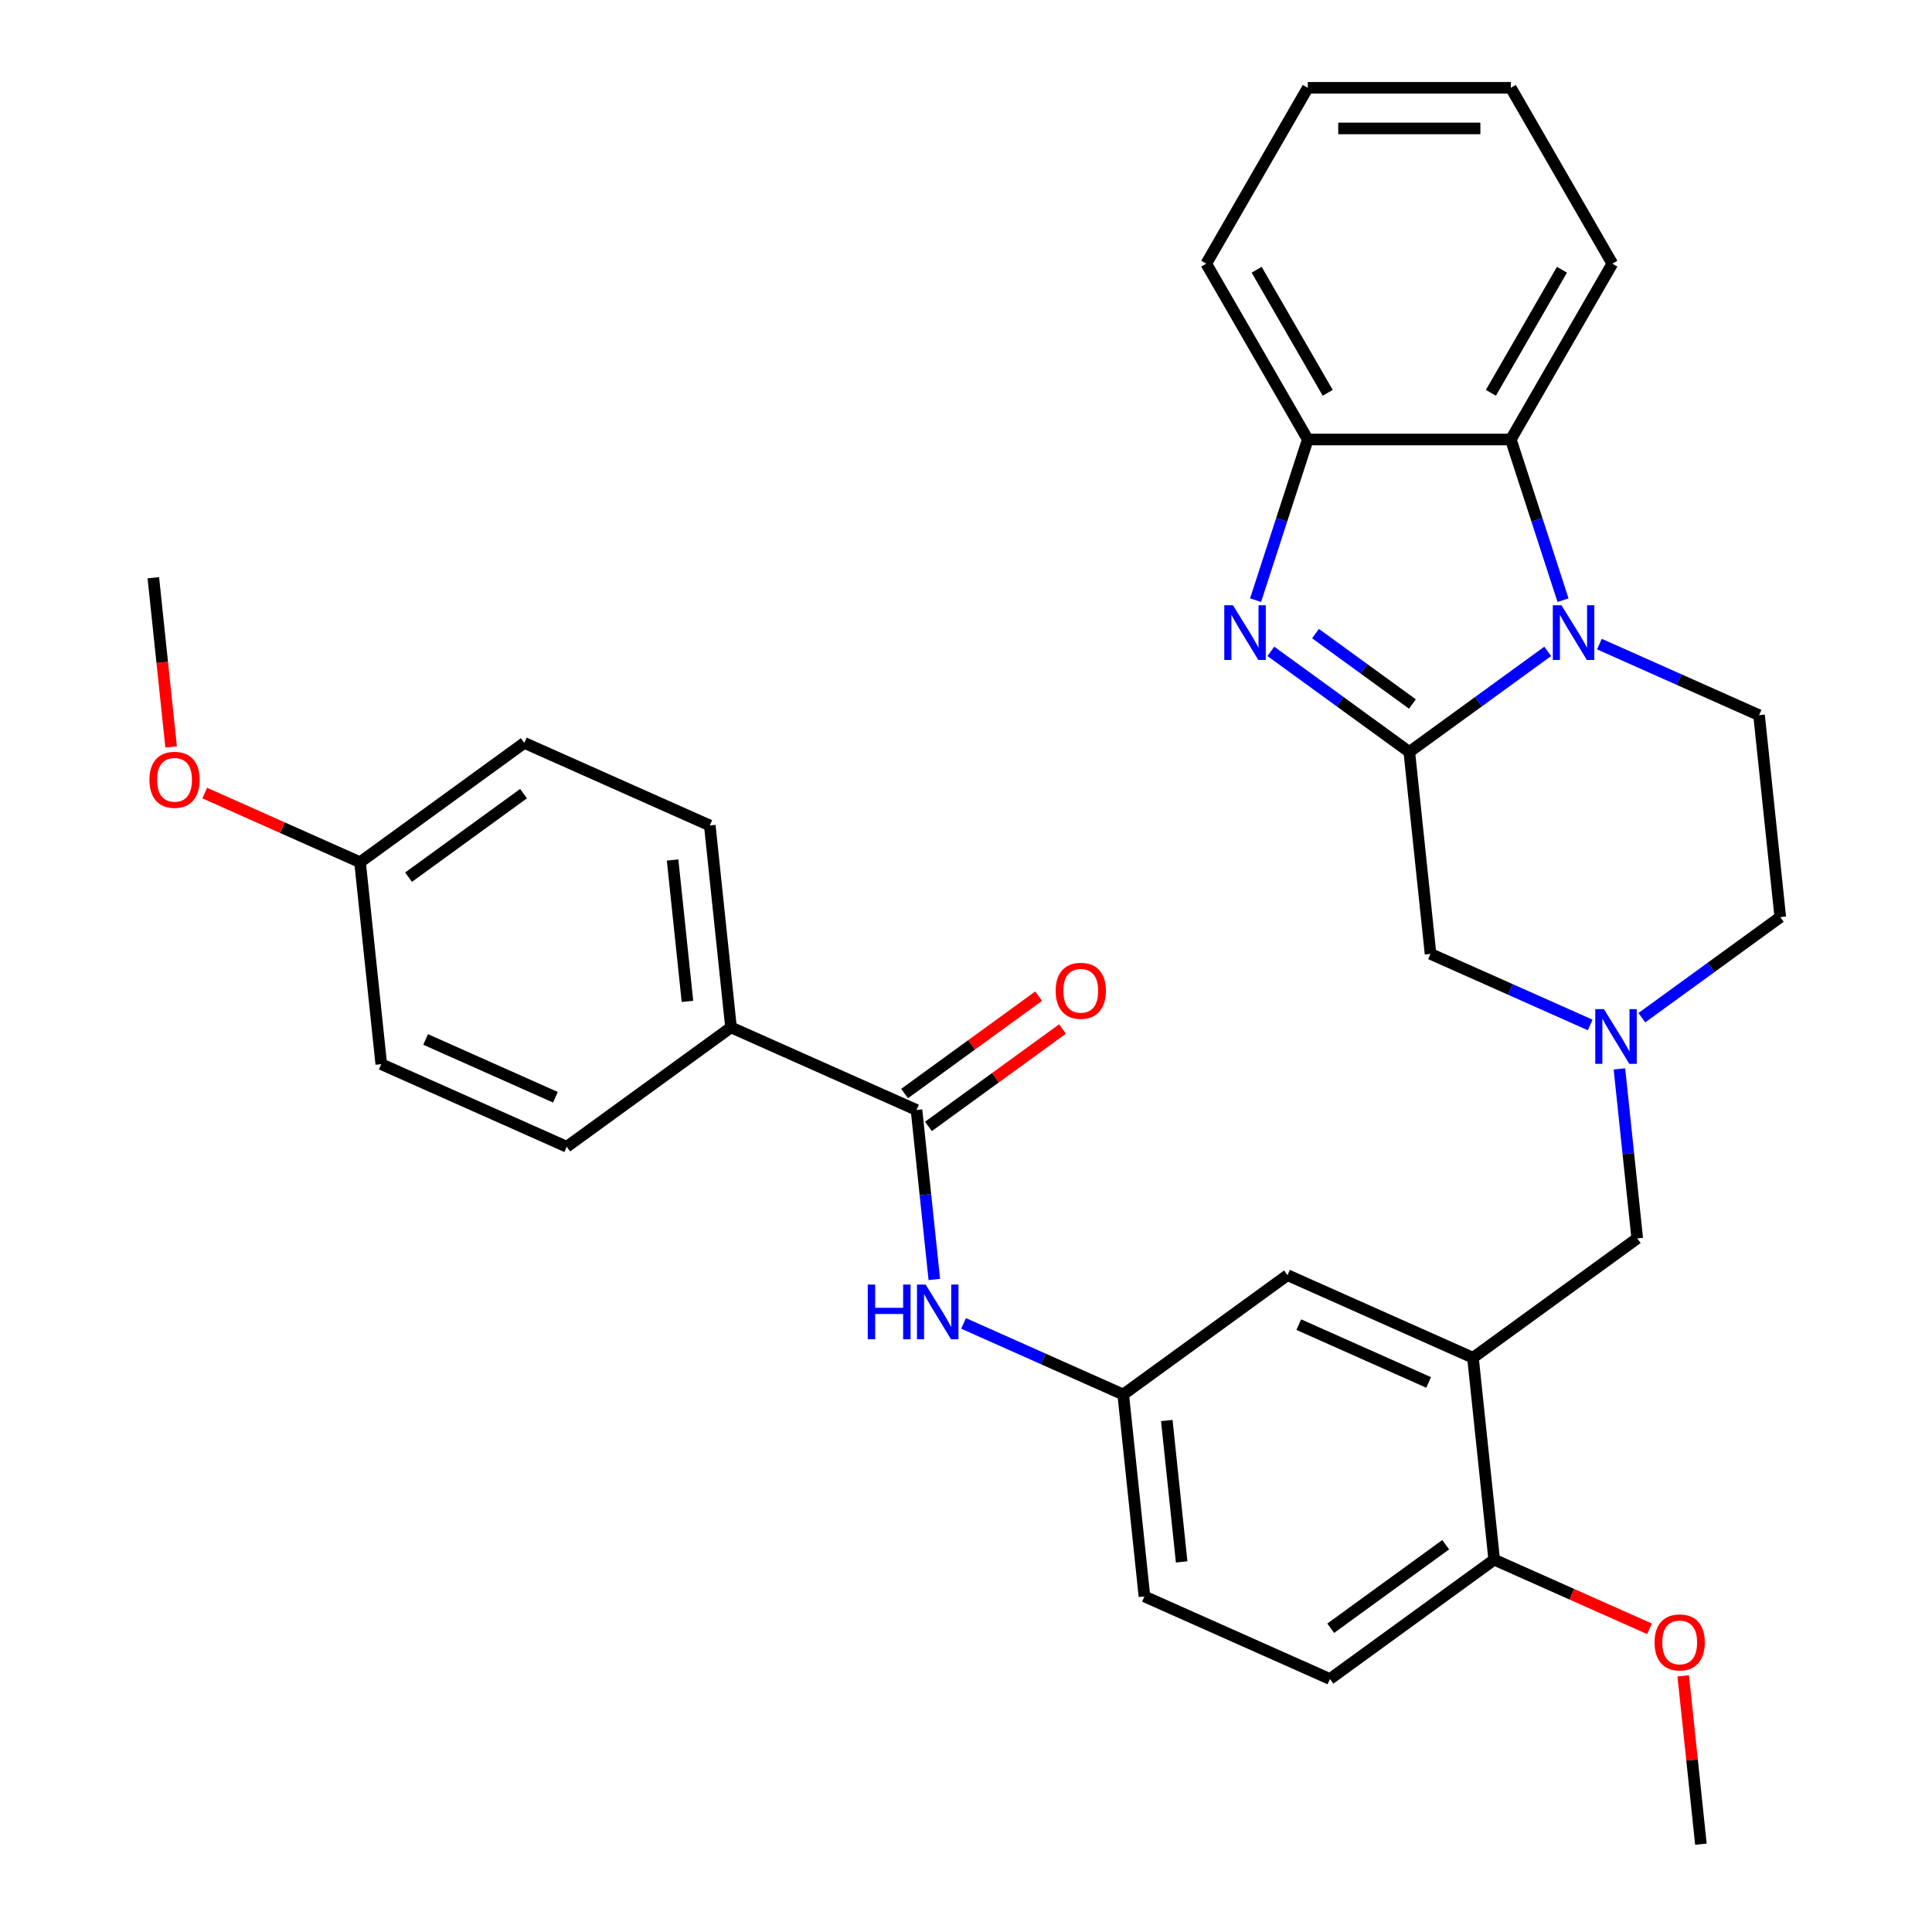 <?xml version='1.0' encoding='iso-8859-1'?>
<svg version='1.1' baseProfile='full'
              xmlns='http://www.w3.org/2000/svg'
                      xmlns:rdkit='http://www.rdkit.org/xml'
                      xmlns:xlink='http://www.w3.org/1999/xlink'
                  xml:space='preserve'
width='1000px' height='1000px' viewBox='0 0 1000 1000'>
<!-- END OF HEADER -->
<rect style='opacity:1.0;fill:#FFFFFF;stroke:none' width='1000' height='1000' x='0' y='0'> </rect>
<path class='bond-0' d='M 729.452,389.207 L 765.28,363.176' style='fill:none;fill-rule:evenodd;stroke:#000000;stroke-width:6px;stroke-linecap:butt;stroke-linejoin:miter;stroke-opacity:1' />
<path class='bond-0' d='M 765.28,363.176 L 801.108,337.146' style='fill:none;fill-rule:evenodd;stroke:#0000FF;stroke-width:6px;stroke-linecap:butt;stroke-linejoin:miter;stroke-opacity:1' />
<path class='bond-1' d='M 729.452,389.207 L 693.624,363.176' style='fill:none;fill-rule:evenodd;stroke:#000000;stroke-width:6px;stroke-linecap:butt;stroke-linejoin:miter;stroke-opacity:1' />
<path class='bond-1' d='M 693.624,363.176 L 657.796,337.146' style='fill:none;fill-rule:evenodd;stroke:#0000FF;stroke-width:6px;stroke-linecap:butt;stroke-linejoin:miter;stroke-opacity:1' />
<path class='bond-1' d='M 731.058,364.393 L 705.979,346.172' style='fill:none;fill-rule:evenodd;stroke:#000000;stroke-width:6px;stroke-linecap:butt;stroke-linejoin:miter;stroke-opacity:1' />
<path class='bond-1' d='M 705.979,346.172 L 680.899,327.95' style='fill:none;fill-rule:evenodd;stroke:#0000FF;stroke-width:6px;stroke-linecap:butt;stroke-linejoin:miter;stroke-opacity:1' />
<path class='bond-7' d='M 729.452,389.207 L 740.438,493.725' style='fill:none;fill-rule:evenodd;stroke:#000000;stroke-width:6px;stroke-linecap:butt;stroke-linejoin:miter;stroke-opacity:1' />
<path class='bond-2' d='M 809.021,310.647 L 795.51,269.065' style='fill:none;fill-rule:evenodd;stroke:#0000FF;stroke-width:6px;stroke-linecap:butt;stroke-linejoin:miter;stroke-opacity:1' />
<path class='bond-2' d='M 795.51,269.065 L 781.999,227.483' style='fill:none;fill-rule:evenodd;stroke:#000000;stroke-width:6px;stroke-linecap:butt;stroke-linejoin:miter;stroke-opacity:1' />
<path class='bond-9' d='M 827.843,333.385 L 869.163,351.782' style='fill:none;fill-rule:evenodd;stroke:#0000FF;stroke-width:6px;stroke-linecap:butt;stroke-linejoin:miter;stroke-opacity:1' />
<path class='bond-9' d='M 869.163,351.782 L 910.484,370.18' style='fill:none;fill-rule:evenodd;stroke:#000000;stroke-width:6px;stroke-linecap:butt;stroke-linejoin:miter;stroke-opacity:1' />
<path class='bond-3' d='M 649.884,310.647 L 663.394,269.065' style='fill:none;fill-rule:evenodd;stroke:#0000FF;stroke-width:6px;stroke-linecap:butt;stroke-linejoin:miter;stroke-opacity:1' />
<path class='bond-3' d='M 663.394,269.065 L 676.905,227.483' style='fill:none;fill-rule:evenodd;stroke:#000000;stroke-width:6px;stroke-linecap:butt;stroke-linejoin:miter;stroke-opacity:1' />
<path class='bond-25' d='M 781.999,227.483 L 834.546,136.469' style='fill:none;fill-rule:evenodd;stroke:#000000;stroke-width:6px;stroke-linecap:butt;stroke-linejoin:miter;stroke-opacity:1' />
<path class='bond-25' d='M 771.679,203.322 L 808.462,139.612' style='fill:none;fill-rule:evenodd;stroke:#000000;stroke-width:6px;stroke-linecap:butt;stroke-linejoin:miter;stroke-opacity:1' />
<path class='bond-32' d='M 781.999,227.483 L 676.905,227.483' style='fill:none;fill-rule:evenodd;stroke:#000000;stroke-width:6px;stroke-linecap:butt;stroke-linejoin:miter;stroke-opacity:1' />
<path class='bond-27' d='M 676.905,227.483 L 624.358,136.469' style='fill:none;fill-rule:evenodd;stroke:#000000;stroke-width:6px;stroke-linecap:butt;stroke-linejoin:miter;stroke-opacity:1' />
<path class='bond-27' d='M 687.226,203.322 L 650.443,139.612' style='fill:none;fill-rule:evenodd;stroke:#000000;stroke-width:6px;stroke-linecap:butt;stroke-linejoin:miter;stroke-opacity:1' />
<path class='bond-4' d='M 474.383,574.525 L 478.993,618.391' style='fill:none;fill-rule:evenodd;stroke:#000000;stroke-width:6px;stroke-linecap:butt;stroke-linejoin:miter;stroke-opacity:1' />
<path class='bond-4' d='M 478.993,618.391 L 483.604,662.257' style='fill:none;fill-rule:evenodd;stroke:#0000FF;stroke-width:6px;stroke-linecap:butt;stroke-linejoin:miter;stroke-opacity:1' />
<path class='bond-11' d='M 474.383,574.525 L 378.374,531.78' style='fill:none;fill-rule:evenodd;stroke:#000000;stroke-width:6px;stroke-linecap:butt;stroke-linejoin:miter;stroke-opacity:1' />
<path class='bond-15' d='M 480.56,583.028 L 515.258,557.818' style='fill:none;fill-rule:evenodd;stroke:#000000;stroke-width:6px;stroke-linecap:butt;stroke-linejoin:miter;stroke-opacity:1' />
<path class='bond-15' d='M 515.258,557.818 L 549.956,532.609' style='fill:none;fill-rule:evenodd;stroke:#FF0000;stroke-width:6px;stroke-linecap:butt;stroke-linejoin:miter;stroke-opacity:1' />
<path class='bond-15' d='M 468.206,566.023 L 502.903,540.814' style='fill:none;fill-rule:evenodd;stroke:#000000;stroke-width:6px;stroke-linecap:butt;stroke-linejoin:miter;stroke-opacity:1' />
<path class='bond-15' d='M 502.903,540.814 L 537.601,515.604' style='fill:none;fill-rule:evenodd;stroke:#FF0000;stroke-width:6px;stroke-linecap:butt;stroke-linejoin:miter;stroke-opacity:1' />
<path class='bond-5' d='M 762.408,702.763 L 847.431,640.99' style='fill:none;fill-rule:evenodd;stroke:#000000;stroke-width:6px;stroke-linecap:butt;stroke-linejoin:miter;stroke-opacity:1' />
<path class='bond-12' d='M 762.408,702.763 L 666.4,660.017' style='fill:none;fill-rule:evenodd;stroke:#000000;stroke-width:6px;stroke-linecap:butt;stroke-linejoin:miter;stroke-opacity:1' />
<path class='bond-12' d='M 739.458,715.552 L 672.252,685.63' style='fill:none;fill-rule:evenodd;stroke:#000000;stroke-width:6px;stroke-linecap:butt;stroke-linejoin:miter;stroke-opacity:1' />
<path class='bond-13' d='M 762.408,702.763 L 773.394,807.281' style='fill:none;fill-rule:evenodd;stroke:#000000;stroke-width:6px;stroke-linecap:butt;stroke-linejoin:miter;stroke-opacity:1' />
<path class='bond-6' d='M 823.079,530.52 L 781.758,512.122' style='fill:none;fill-rule:evenodd;stroke:#0000FF;stroke-width:6px;stroke-linecap:butt;stroke-linejoin:miter;stroke-opacity:1' />
<path class='bond-6' d='M 781.758,512.122 L 740.438,493.725' style='fill:none;fill-rule:evenodd;stroke:#000000;stroke-width:6px;stroke-linecap:butt;stroke-linejoin:miter;stroke-opacity:1' />
<path class='bond-10' d='M 838.21,553.258 L 842.821,597.124' style='fill:none;fill-rule:evenodd;stroke:#0000FF;stroke-width:6px;stroke-linecap:butt;stroke-linejoin:miter;stroke-opacity:1' />
<path class='bond-10' d='M 842.821,597.124 L 847.431,640.99' style='fill:none;fill-rule:evenodd;stroke:#000000;stroke-width:6px;stroke-linecap:butt;stroke-linejoin:miter;stroke-opacity:1' />
<path class='bond-16' d='M 849.813,526.759 L 885.641,500.729' style='fill:none;fill-rule:evenodd;stroke:#0000FF;stroke-width:6px;stroke-linecap:butt;stroke-linejoin:miter;stroke-opacity:1' />
<path class='bond-16' d='M 885.641,500.729 L 921.469,474.698' style='fill:none;fill-rule:evenodd;stroke:#000000;stroke-width:6px;stroke-linecap:butt;stroke-linejoin:miter;stroke-opacity:1' />
<path class='bond-8' d='M 498.736,684.996 L 540.056,703.393' style='fill:none;fill-rule:evenodd;stroke:#0000FF;stroke-width:6px;stroke-linecap:butt;stroke-linejoin:miter;stroke-opacity:1' />
<path class='bond-8' d='M 540.056,703.393 L 581.377,721.79' style='fill:none;fill-rule:evenodd;stroke:#000000;stroke-width:6px;stroke-linecap:butt;stroke-linejoin:miter;stroke-opacity:1' />
<path class='bond-33' d='M 910.484,370.18 L 921.469,474.698' style='fill:none;fill-rule:evenodd;stroke:#000000;stroke-width:6px;stroke-linecap:butt;stroke-linejoin:miter;stroke-opacity:1' />
<path class='bond-18' d='M 378.374,531.78 L 367.389,427.261' style='fill:none;fill-rule:evenodd;stroke:#000000;stroke-width:6px;stroke-linecap:butt;stroke-linejoin:miter;stroke-opacity:1' />
<path class='bond-18' d='M 355.823,518.299 L 348.133,445.136' style='fill:none;fill-rule:evenodd;stroke:#000000;stroke-width:6px;stroke-linecap:butt;stroke-linejoin:miter;stroke-opacity:1' />
<path class='bond-19' d='M 378.374,531.78 L 293.351,593.553' style='fill:none;fill-rule:evenodd;stroke:#000000;stroke-width:6px;stroke-linecap:butt;stroke-linejoin:miter;stroke-opacity:1' />
<path class='bond-14' d='M 666.4,660.017 L 581.377,721.79' style='fill:none;fill-rule:evenodd;stroke:#000000;stroke-width:6px;stroke-linecap:butt;stroke-linejoin:miter;stroke-opacity:1' />
<path class='bond-17' d='M 773.394,807.281 L 688.37,869.054' style='fill:none;fill-rule:evenodd;stroke:#000000;stroke-width:6px;stroke-linecap:butt;stroke-linejoin:miter;stroke-opacity:1' />
<path class='bond-17' d='M 748.286,799.542 L 688.769,842.783' style='fill:none;fill-rule:evenodd;stroke:#000000;stroke-width:6px;stroke-linecap:butt;stroke-linejoin:miter;stroke-opacity:1' />
<path class='bond-24' d='M 773.394,807.281 L 813.584,825.175' style='fill:none;fill-rule:evenodd;stroke:#000000;stroke-width:6px;stroke-linecap:butt;stroke-linejoin:miter;stroke-opacity:1' />
<path class='bond-24' d='M 813.584,825.175 L 853.775,843.069' style='fill:none;fill-rule:evenodd;stroke:#FF0000;stroke-width:6px;stroke-linecap:butt;stroke-linejoin:miter;stroke-opacity:1' />
<path class='bond-35' d='M 581.377,721.79 L 592.362,826.308' style='fill:none;fill-rule:evenodd;stroke:#000000;stroke-width:6px;stroke-linecap:butt;stroke-linejoin:miter;stroke-opacity:1' />
<path class='bond-35' d='M 603.928,735.27 L 611.618,808.433' style='fill:none;fill-rule:evenodd;stroke:#000000;stroke-width:6px;stroke-linecap:butt;stroke-linejoin:miter;stroke-opacity:1' />
<path class='bond-20' d='M 688.37,869.054 L 592.362,826.308' style='fill:none;fill-rule:evenodd;stroke:#000000;stroke-width:6px;stroke-linecap:butt;stroke-linejoin:miter;stroke-opacity:1' />
<path class='bond-22' d='M 367.389,427.261 L 271.381,384.515' style='fill:none;fill-rule:evenodd;stroke:#000000;stroke-width:6px;stroke-linecap:butt;stroke-linejoin:miter;stroke-opacity:1' />
<path class='bond-23' d='M 293.351,593.553 L 197.343,550.807' style='fill:none;fill-rule:evenodd;stroke:#000000;stroke-width:6px;stroke-linecap:butt;stroke-linejoin:miter;stroke-opacity:1' />
<path class='bond-23' d='M 287.499,567.939 L 220.293,538.017' style='fill:none;fill-rule:evenodd;stroke:#000000;stroke-width:6px;stroke-linecap:butt;stroke-linejoin:miter;stroke-opacity:1' />
<path class='bond-21' d='M 186.358,446.288 L 197.343,550.807' style='fill:none;fill-rule:evenodd;stroke:#000000;stroke-width:6px;stroke-linecap:butt;stroke-linejoin:miter;stroke-opacity:1' />
<path class='bond-26' d='M 186.358,446.288 L 146.167,428.394' style='fill:none;fill-rule:evenodd;stroke:#000000;stroke-width:6px;stroke-linecap:butt;stroke-linejoin:miter;stroke-opacity:1' />
<path class='bond-26' d='M 146.167,428.394 L 105.977,410.5' style='fill:none;fill-rule:evenodd;stroke:#FF0000;stroke-width:6px;stroke-linecap:butt;stroke-linejoin:miter;stroke-opacity:1' />
<path class='bond-36' d='M 186.358,446.288 L 271.381,384.515' style='fill:none;fill-rule:evenodd;stroke:#000000;stroke-width:6px;stroke-linecap:butt;stroke-linejoin:miter;stroke-opacity:1' />
<path class='bond-36' d='M 211.466,454.027 L 270.982,410.786' style='fill:none;fill-rule:evenodd;stroke:#000000;stroke-width:6px;stroke-linecap:butt;stroke-linejoin:miter;stroke-opacity:1' />
<path class='bond-28' d='M 871.229,867.414 L 875.808,910.98' style='fill:none;fill-rule:evenodd;stroke:#FF0000;stroke-width:6px;stroke-linecap:butt;stroke-linejoin:miter;stroke-opacity:1' />
<path class='bond-28' d='M 875.808,910.98 L 880.387,954.545' style='fill:none;fill-rule:evenodd;stroke:#000000;stroke-width:6px;stroke-linecap:butt;stroke-linejoin:miter;stroke-opacity:1' />
<path class='bond-30' d='M 834.546,136.469 L 781.999,45.455' style='fill:none;fill-rule:evenodd;stroke:#000000;stroke-width:6px;stroke-linecap:butt;stroke-linejoin:miter;stroke-opacity:1' />
<path class='bond-29' d='M 88.568,386.595 L 83.966,342.81' style='fill:none;fill-rule:evenodd;stroke:#FF0000;stroke-width:6px;stroke-linecap:butt;stroke-linejoin:miter;stroke-opacity:1' />
<path class='bond-29' d='M 83.966,342.81 L 79.364,299.024' style='fill:none;fill-rule:evenodd;stroke:#000000;stroke-width:6px;stroke-linecap:butt;stroke-linejoin:miter;stroke-opacity:1' />
<path class='bond-31' d='M 624.358,136.469 L 676.905,45.455' style='fill:none;fill-rule:evenodd;stroke:#000000;stroke-width:6px;stroke-linecap:butt;stroke-linejoin:miter;stroke-opacity:1' />
<path class='bond-34' d='M 781.999,45.455 L 676.905,45.455' style='fill:none;fill-rule:evenodd;stroke:#000000;stroke-width:6px;stroke-linecap:butt;stroke-linejoin:miter;stroke-opacity:1' />
<path class='bond-34' d='M 766.235,66.473 L 692.669,66.473' style='fill:none;fill-rule:evenodd;stroke:#000000;stroke-width:6px;stroke-linecap:butt;stroke-linejoin:miter;stroke-opacity:1' />
<path  class='atom-1' d='M 808.215 313.274
L 817.495 328.274
Q 818.415 329.754, 819.895 332.434
Q 821.375 335.114, 821.455 335.274
L 821.455 313.274
L 825.215 313.274
L 825.215 341.594
L 821.335 341.594
L 811.375 325.194
Q 810.215 323.274, 808.975 321.074
Q 807.775 318.874, 807.415 318.194
L 807.415 341.594
L 803.735 341.594
L 803.735 313.274
L 808.215 313.274
' fill='#0000FF'/>
<path  class='atom-2' d='M 638.169 313.274
L 647.449 328.274
Q 648.369 329.754, 649.849 332.434
Q 651.329 335.114, 651.409 335.274
L 651.409 313.274
L 655.169 313.274
L 655.169 341.594
L 651.289 341.594
L 641.329 325.194
Q 640.169 323.274, 638.929 321.074
Q 637.729 318.874, 637.369 318.194
L 637.369 341.594
L 633.689 341.594
L 633.689 313.274
L 638.169 313.274
' fill='#0000FF'/>
<path  class='atom-7' d='M 830.186 522.311
L 839.466 537.311
Q 840.386 538.791, 841.866 541.471
Q 843.346 544.151, 843.426 544.311
L 843.426 522.311
L 847.186 522.311
L 847.186 550.631
L 843.306 550.631
L 833.346 534.231
Q 832.186 532.311, 830.946 530.111
Q 829.746 527.911, 829.386 527.231
L 829.386 550.631
L 825.706 550.631
L 825.706 522.311
L 830.186 522.311
' fill='#0000FF'/>
<path  class='atom-9' d='M 449.148 664.884
L 452.988 664.884
L 452.988 676.924
L 467.468 676.924
L 467.468 664.884
L 471.308 664.884
L 471.308 693.204
L 467.468 693.204
L 467.468 680.124
L 452.988 680.124
L 452.988 693.204
L 449.148 693.204
L 449.148 664.884
' fill='#0000FF'/>
<path  class='atom-9' d='M 479.108 664.884
L 488.388 679.884
Q 489.308 681.364, 490.788 684.044
Q 492.268 686.724, 492.348 686.884
L 492.348 664.884
L 496.108 664.884
L 496.108 693.204
L 492.228 693.204
L 482.268 676.804
Q 481.108 674.884, 479.868 672.684
Q 478.668 670.484, 478.308 669.804
L 478.308 693.204
L 474.628 693.204
L 474.628 664.884
L 479.108 664.884
' fill='#0000FF'/>
<path  class='atom-16' d='M 546.406 512.833
Q 546.406 506.033, 549.766 502.233
Q 553.126 498.433, 559.406 498.433
Q 565.686 498.433, 569.046 502.233
Q 572.406 506.033, 572.406 512.833
Q 572.406 519.713, 569.006 523.633
Q 565.606 527.513, 559.406 527.513
Q 553.166 527.513, 549.766 523.633
Q 546.406 519.753, 546.406 512.833
M 559.406 524.313
Q 563.726 524.313, 566.046 521.433
Q 568.406 518.513, 568.406 512.833
Q 568.406 507.273, 566.046 504.473
Q 563.726 501.633, 559.406 501.633
Q 555.086 501.633, 552.726 504.433
Q 550.406 507.233, 550.406 512.833
Q 550.406 518.553, 552.726 521.433
Q 555.086 524.313, 559.406 524.313
' fill='#FF0000'/>
<path  class='atom-25' d='M 856.402 850.107
Q 856.402 843.307, 859.762 839.507
Q 863.122 835.707, 869.402 835.707
Q 875.682 835.707, 879.042 839.507
Q 882.402 843.307, 882.402 850.107
Q 882.402 856.987, 879.002 860.907
Q 875.602 864.787, 869.402 864.787
Q 863.162 864.787, 859.762 860.907
Q 856.402 857.027, 856.402 850.107
M 869.402 861.587
Q 873.722 861.587, 876.042 858.707
Q 878.402 855.787, 878.402 850.107
Q 878.402 844.547, 876.042 841.747
Q 873.722 838.907, 869.402 838.907
Q 865.082 838.907, 862.722 841.707
Q 860.402 844.507, 860.402 850.107
Q 860.402 855.827, 862.722 858.707
Q 865.082 861.587, 869.402 861.587
' fill='#FF0000'/>
<path  class='atom-27' d='M 77.349 403.623
Q 77.349 396.823, 80.709 393.023
Q 84.069 389.223, 90.349 389.223
Q 96.629 389.223, 99.989 393.023
Q 103.349 396.823, 103.349 403.623
Q 103.349 410.503, 99.949 414.423
Q 96.549 418.303, 90.349 418.303
Q 84.109 418.303, 80.709 414.423
Q 77.349 410.543, 77.349 403.623
M 90.349 415.103
Q 94.669 415.103, 96.989 412.223
Q 99.349 409.303, 99.349 403.623
Q 99.349 398.063, 96.989 395.263
Q 94.669 392.423, 90.349 392.423
Q 86.029 392.423, 83.669 395.223
Q 81.349 398.023, 81.349 403.623
Q 81.349 409.343, 83.669 412.223
Q 86.029 415.103, 90.349 415.103
' fill='#FF0000'/>
</svg>
